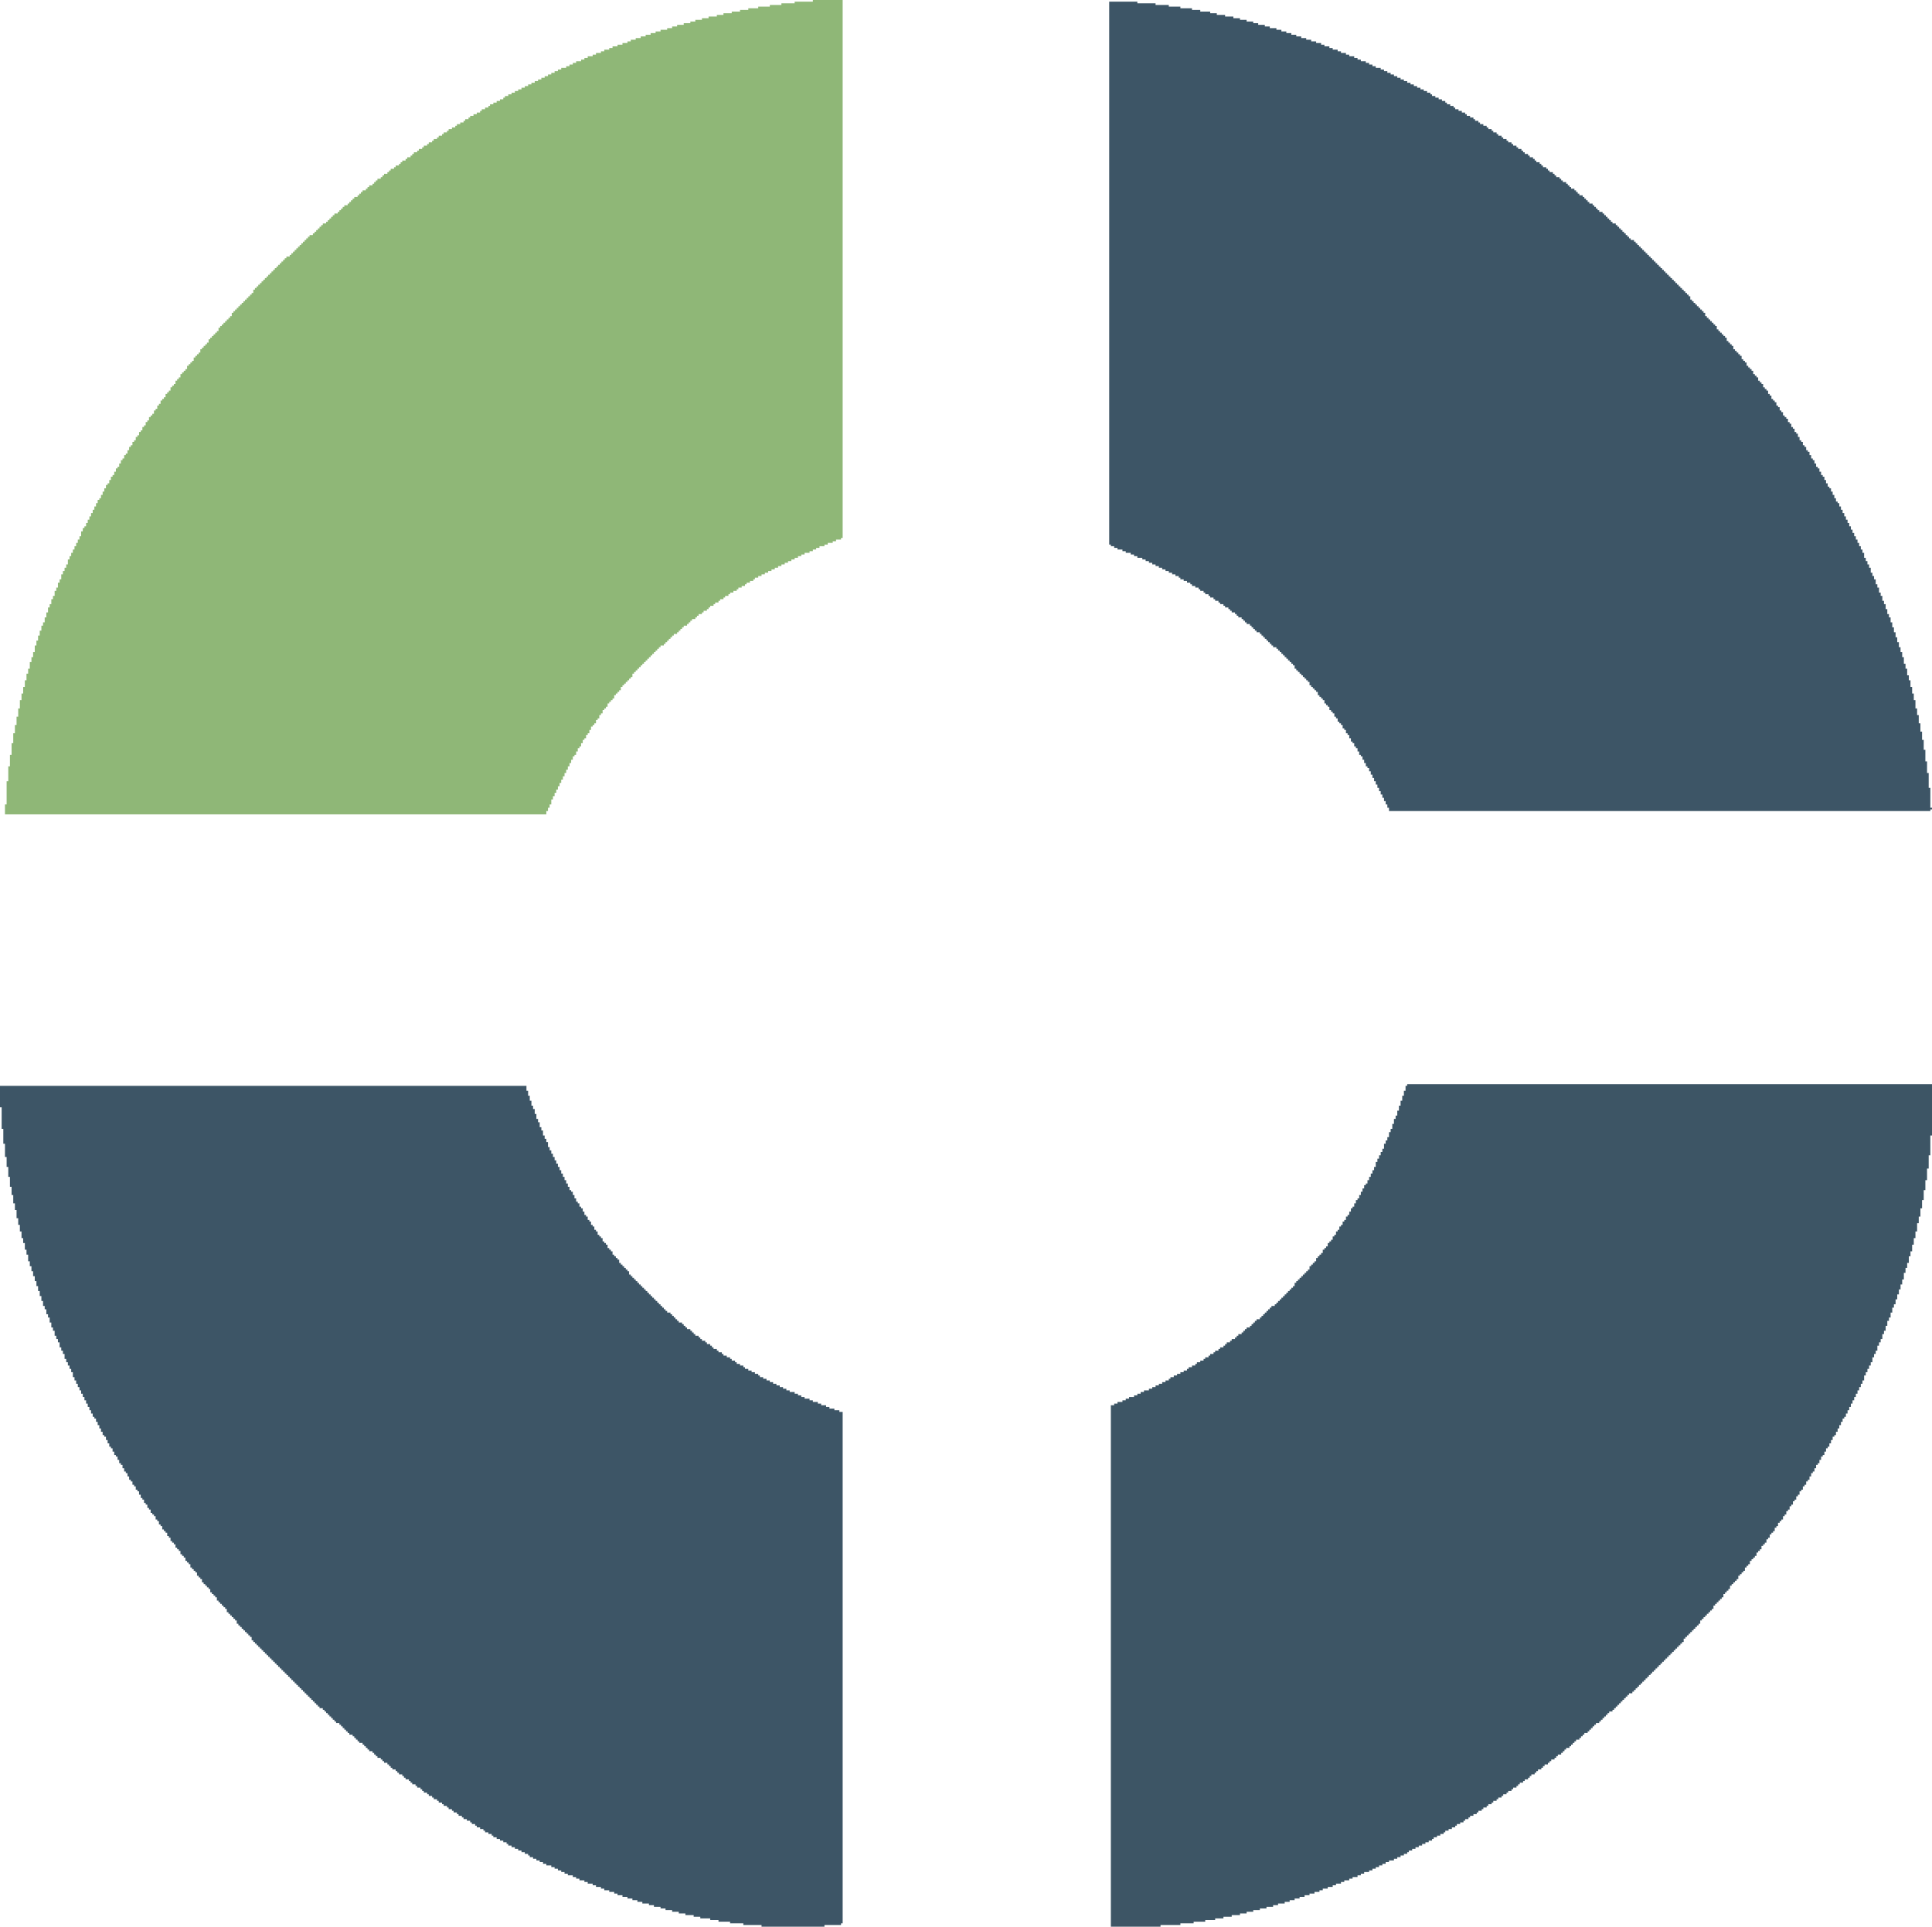 <?xml version="1.0" encoding="UTF-8"?>
<!DOCTYPE svg PUBLIC "-//W3C//DTD SVG 1.1//EN" "http://www.w3.org/Graphics/SVG/1.1/DTD/svg11.dtd">
<!-- Creator: CorelDRAW 2020 (64-Bit) -->
<svg xmlns="http://www.w3.org/2000/svg" xml:space="preserve" width="98.806mm" height="98.552mm" version="1.1" style="shape-rendering:geometricPrecision; text-rendering:geometricPrecision; image-rendering:optimizeQuality; fill-rule:evenodd; clip-rule:evenodd"
viewBox="0 0 5903.13 5887.96"
 xmlns:xlink="http://www.w3.org/1999/xlink"
 xmlns:xodm="http://www.corel.com/coreldraw/odm/2003">
 <defs>
  <style type="text/css">
   <![CDATA[
    .fil1 {fill:#3D5565}
    .fil0 {fill:#3D5566}
    .fil2 {fill:#8FB777}
   ]]>
  </style>
 </defs>
 <g id="Layer_x0020_1">
  <g id="_2717436589680">
   <polygon class="fil0" points="-0,3384.06 5.06,3384.06 5.06,3449.82 10.11,3449.82 10.11,3495.34 15.18,3495.34 15.18,3535.81 20.24,3535.81 20.24,3566.16 25.29,3566.16 25.29,3596.51 30.35,3596.51 30.35,3626.86 35.41,3626.86 35.41,3652.15 40.47,3652.15 40.47,3677.45 45.53,3677.45 45.53,3697.68 50.59,3697.68 50.59,3722.97 55.64,3722.97 55.64,3743.2 60.7,3743.2 60.7,3763.44 65.76,3763.44 65.76,3783.67 70.82,3783.67 70.82,3798.85 75.88,3798.85 75.88,3819.08 80.94,3819.08 80.94,3834.25 85.99,3834.25 85.99,3854.49 91.05,3854.49 91.05,3869.66 96.11,3869.66 96.11,3884.84 101.17,3884.84 101.17,3900.01 106.23,3900.01 106.23,3915.19 111.29,3915.19 111.29,3930.36 116.34,3930.36 116.34,3945.54 121.4,3945.54 121.4,3960.71 126.46,3960.71 126.46,3975.89 131.52,3975.89 131.52,3991.06 136.58,3991.06 136.58,4001.18 141.64,4001.18 141.64,4016.35 146.69,4016.35 146.69,4026.48 151.75,4026.48 151.75,4041.65 156.81,4041.65 156.81,4056.83 161.87,4056.83 161.87,4066.94 166.93,4066.94 166.93,4082.12 171.99,4082.12 171.99,4092.23 177.04,4092.23 177.04,4102.35 182.1,4102.35 182.1,4117.53 187.16,4117.53 187.16,4127.64 192.22,4127.64 192.22,4137.76 197.28,4137.76 197.28,4152.93 202.34,4152.93 202.34,4163.05 207.39,4163.05 207.39,4173.17 212.45,4173.17 212.45,4183.28 217.51,4183.28 217.51,4193.4 222.57,4193.4 222.57,4208.58 227.63,4208.58 227.63,4218.69 232.69,4218.69 232.69,4228.81 237.74,4228.81 237.74,4238.93 242.8,4238.93 242.8,4249.04 247.86,4249.04 247.86,4259.16 252.92,4259.16 252.92,4269.28 257.98,4269.28 257.98,4279.39 263.04,4279.39 263.04,4289.51 268.09,4289.51 268.09,4299.63 273.15,4299.63 273.15,4309.74 278.21,4309.74 278.21,4319.86 283.27,4319.86 283.27,4329.98 288.33,4329.98 288.33,4335.03 293.39,4335.03 293.39,4345.15 298.44,4345.15 298.44,4355.27 303.5,4355.27 303.5,4365.38 308.56,4365.38 308.56,4375.5 313.62,4375.5 313.62,4385.62 318.68,4385.62 318.68,4390.68 323.74,4390.68 323.74,4400.79 328.79,4400.79 328.79,4410.91 333.85,4410.91 333.85,4421.03 338.91,4421.03 338.91,4426.08 343.97,4426.08 343.97,4436.2 349.03,4436.2 349.03,4446.32 354.09,4446.32 354.09,4451.38 359.14,4451.38 359.14,4461.49 364.2,4461.49 364.2,4471.61 369.26,4471.61 369.26,4476.67 374.32,4476.67 374.32,4486.78 379.38,4486.78 379.38,4496.9 384.44,4496.9 384.44,4501.96 389.49,4501.96 389.49,4512.08 394.55,4512.08 394.55,4522.19 399.61,4522.19 399.61,4527.26 404.67,4527.26 404.67,4537.37 409.73,4537.37 409.73,4542.43 414.79,4542.43 414.79,4552.55 419.84,4552.55 419.84,4557.61 424.9,4557.61 424.9,4567.72 429.96,4567.72 429.96,4577.83 435.02,4577.83 435.02,4582.9 440.08,4582.9 440.08,4593.01 445.14,4593.01 445.14,4598.07 450.19,4598.07 450.19,4608.19 455.25,4608.19 455.25,4613.25 460.31,4613.25 460.31,4623.36 465.37,4623.36 465.37,4628.42 470.43,4628.42 470.43,4633.48 475.49,4633.48 475.49,4643.6 480.54,4643.6 480.54,4648.66 485.6,4648.66 485.6,4658.77 490.67,4658.77 490.67,4663.83 495.72,4663.83 495.72,4673.95 500.78,4673.95 500.78,4679.01 505.84,4679.01 505.84,4684.06 510.89,4684.06 510.89,4694.18 515.96,4694.18 515.96,4699.24 521.02,4699.24 521.02,4709.36 526.07,4709.36 526.07,4714.41 531.13,4714.41 531.13,4719.47 536.19,4719.47 536.19,4729.59 541.25,4729.59 541.25,4734.65 546.31,4734.65 546.31,4739.71 551.37,4739.71 551.37,4749.82 556.42,4749.82 556.42,4754.88 561.48,4754.88 561.48,4759.94 566.54,4759.94 566.54,4770.06 571.6,4770.06 571.6,4775.11 576.66,4775.11 576.66,4780.17 581.72,4780.17 581.72,4790.29 586.77,4790.29 586.77,4795.35 591.83,4795.35 591.83,4800.41 596.89,4800.41 596.89,4805.46 601.95,4805.46 601.95,4815.58 607.01,4815.58 607.01,4820.64 612.07,4820.64 612.07,4825.7 617.12,4825.7 617.12,4835.81 622.18,4835.81 622.18,4840.87 627.24,4840.87 627.24,4845.93 632.3,4845.93 632.3,4850.99 637.36,4850.99 637.36,4856.05 642.42,4856.05 642.42,4866.16 647.47,4866.16 647.47,4871.22 652.53,4871.22 652.53,4876.28 657.59,4876.28 657.59,4881.34 662.65,4881.34 662.65,4891.46 667.71,4891.46 667.71,4896.51 672.77,4896.51 672.77,4901.57 677.82,4901.57 677.82,4906.63 682.88,4906.63 682.88,4911.69 687.94,4911.69 687.94,4916.75 693,4916.75 693,4926.86 698.06,4926.86 698.06,4931.92 703.12,4931.92 703.12,4936.98 708.17,4936.98 708.17,4942.04 713.23,4942.04 713.23,4947.1 718.29,4947.1 718.29,4952.16 723.35,4952.16 723.35,4962.27 728.41,4962.27 728.41,4967.33 733.47,4967.33 733.47,4972.39 738.52,4972.39 738.52,4977.45 743.58,4977.45 743.58,4982.51 748.64,4982.51 748.64,4987.56 753.7,4987.56 753.7,4992.62 758.76,4992.62 758.76,4997.68 763.82,4997.68 763.82,5002.74 768.87,5002.74 768.87,5012.86 773.93,5012.86 773.93,5017.91 778.99,5017.91 778.99,5022.97 784.05,5022.97 784.05,5028.04 789.11,5028.04 789.11,5033.09 794.17,5033.09 794.17,5038.15 799.22,5038.15 799.22,5043.21 804.28,5043.21 804.28,5048.26 809.34,5048.26 809.34,5053.32 814.4,5053.32 814.4,5058.39 819.46,5058.39 819.46,5063.44 824.52,5063.44 824.52,5068.5 829.57,5068.5 829.57,5073.56 834.63,5073.56 834.63,5078.61 839.69,5078.61 839.69,5083.68 844.75,5083.68 844.75,5088.74 849.81,5088.74 849.81,5093.79 854.87,5093.79 854.87,5098.85 859.92,5098.85 859.92,5103.91 864.98,5103.91 864.98,5108.97 870.04,5108.97 870.04,5114.03 875.1,5114.03 875.1,5119.09 880.16,5119.09 880.16,5124.14 885.22,5124.14 885.22,5129.2 890.27,5129.2 890.27,5134.26 895.33,5134.26 895.33,5139.32 900.39,5139.32 900.39,5144.38 905.45,5144.38 905.45,5149.44 910.51,5149.44 910.51,5154.49 915.57,5154.49 915.57,5159.55 920.62,5159.55 920.62,5164.61 925.68,5164.61 925.68,5169.67 930.74,5169.67 930.74,5174.73 935.8,5174.73 935.8,5179.79 940.86,5179.79 940.86,5184.84 945.92,5184.84 945.92,5189.9 950.97,5189.9 950.97,5194.96 956.03,5194.96 956.03,5200.02 961.09,5200.02 961.09,5205.08 966.15,5205.08 966.15,5210.14 971.21,5210.14 971.21,5215.19 976.27,5215.19 976.27,5220.25 986.38,5220.25 986.38,5225.31 991.45,5225.31 991.45,5230.37 996.5,5230.37 996.5,5235.43 1001.56,5235.43 1001.56,5240.49 1006.62,5240.49 1006.62,5245.54 1011.67,5245.54 1011.67,5250.6 1016.74,5250.6 1016.74,5255.66 1021.8,5255.66 1021.8,5260.72 1026.85,5260.72 1026.85,5265.78 1036.97,5265.78 1036.97,5270.84 1042.02,5270.84 1042.02,5275.89 1047.09,5275.89 1047.09,5280.95 1052.15,5280.95 1052.15,5286.01 1057.2,5286.01 1057.2,5291.07 1062.26,5291.07 1062.26,5296.13 1067.32,5296.13 1067.32,5301.19 1077.44,5301.19 1077.44,5306.24 1082.5,5306.24 1082.5,5311.3 1087.55,5311.3 1087.55,5316.36 1092.61,5316.36 1092.61,5321.42 1097.67,5321.42 1097.67,5326.48 1107.79,5326.48 1107.79,5331.54 1112.85,5331.54 1112.85,5336.59 1117.9,5336.59 1117.9,5341.65 1122.96,5341.65 1122.96,5346.71 1128.02,5346.71 1128.02,5351.77 1138.14,5351.77 1138.14,5356.83 1143.2,5356.83 1143.2,5361.89 1148.25,5361.89 1148.25,5366.94 1153.31,5366.94 1153.31,5372 1163.43,5372 1163.43,5377.06 1168.49,5377.06 1168.49,5382.12 1173.55,5382.12 1173.55,5387.18 1183.66,5387.18 1183.66,5392.24 1188.72,5392.24 1188.72,5397.29 1193.78,5397.29 1193.78,5402.35 1198.84,5402.35 1198.84,5407.41 1208.95,5407.41 1208.95,5412.47 1214.01,5412.47 1214.01,5417.53 1219.07,5417.53 1219.07,5422.59 1229.19,5422.59 1229.19,5427.64 1234.25,5427.64 1234.25,5432.7 1239.3,5432.7 1239.3,5437.76 1249.42,5437.76 1249.42,5442.82 1254.48,5442.82 1254.48,5447.88 1259.54,5447.88 1259.54,5452.94 1269.65,5452.94 1269.65,5457.99 1274.71,5457.99 1274.71,5463.05 1284.83,5463.05 1284.83,5468.11 1289.89,5468.11 1289.89,5473.17 1294.95,5473.17 1294.95,5478.23 1305.06,5478.23 1305.06,5483.29 1310.12,5483.29 1310.12,5488.34 1320.24,5488.34 1320.24,5493.4 1325.3,5493.4 1325.3,5498.46 1335.41,5498.46 1335.41,5503.52 1340.47,5503.52 1340.47,5508.58 1350.59,5508.58 1350.59,5513.64 1355.65,5513.64 1355.65,5518.69 1365.76,5518.69 1365.76,5523.75 1370.82,5523.75 1370.82,5528.82 1380.94,5528.82 1380.94,5533.87 1386,5533.87 1386,5538.93 1396.11,5538.93 1396.11,5543.99 1401.17,5543.99 1401.17,5549.04 1411.29,5549.04 1411.29,5554.1 1416.35,5554.1 1416.35,5559.17 1426.46,5559.17 1426.46,5564.22 1436.58,5564.22 1436.58,5569.28 1441.64,5569.28 1441.64,5574.34 1451.75,5574.34 1451.75,5579.39 1456.81,5579.39 1456.81,5584.46 1466.93,5584.46 1466.93,5589.52 1477.05,5589.52 1477.05,5594.57 1482.1,5594.57 1482.1,5599.63 1492.23,5599.63 1492.23,5604.69 1502.34,5604.69 1502.34,5609.75 1507.4,5609.75 1507.4,5614.81 1517.52,5614.81 1517.52,5619.87 1527.63,5619.87 1527.63,5624.92 1537.75,5624.92 1537.75,5629.98 1547.87,5629.98 1547.87,5635.04 1552.93,5635.04 1552.93,5640.1 1563.04,5640.1 1563.04,5645.16 1573.16,5645.16 1573.16,5650.22 1583.28,5650.22 1583.28,5655.27 1593.39,5655.27 1593.39,5660.33 1603.51,5660.33 1603.51,5665.39 1613.63,5665.39 1613.63,5670.45 1618.68,5670.45 1618.68,5675.51 1628.8,5675.51 1628.8,5680.57 1638.92,5680.57 1638.92,5685.62 1649.03,5685.62 1649.03,5690.68 1659.15,5690.68 1659.15,5695.74 1669.27,5695.74 1669.27,5700.8 1684.44,5700.8 1684.44,5705.86 1694.56,5705.86 1694.56,5710.92 1704.68,5710.92 1704.68,5715.97 1714.79,5715.97 1714.79,5721.03 1724.91,5721.03 1724.91,5726.09 1735.03,5726.09 1735.03,5731.15 1750.2,5731.15 1750.2,5736.21 1760.32,5736.21 1760.32,5741.27 1770.43,5741.27 1770.43,5746.32 1785.61,5746.32 1785.61,5751.38 1795.73,5751.38 1795.73,5756.44 1810.9,5756.44 1810.9,5761.5 1821.02,5761.5 1821.02,5766.56 1836.19,5766.56 1836.19,5771.62 1846.31,5771.62 1846.31,5776.67 1861.48,5776.67 1861.48,5781.73 1876.66,5781.73 1876.66,5786.79 1886.78,5786.79 1886.78,5791.85 1901.95,5791.85 1901.95,5796.91 1917.13,5796.91 1917.13,5801.97 1932.3,5801.97 1932.3,5807.02 1947.48,5807.02 1947.48,5812.08 1962.65,5812.08 1962.65,5817.14 1982.88,5817.14 1982.88,5822.2 1998.06,5822.2 1998.06,5827.26 2018.29,5827.26 2018.29,5832.32 2033.47,5832.32 2033.47,5837.37 2053.71,5837.37 2053.71,5842.43 2073.94,5842.43 2073.94,5847.49 2094.17,5847.49 2094.17,5852.55 2119.46,5852.55 2119.46,5857.61 2139.7,5857.61 2139.7,5862.67 2170.05,5862.67 2170.05,5867.72 2195.34,5867.72 2195.34,5872.78 2230.75,5872.78 2230.75,5877.84 2271.21,5877.84 2271.21,5882.9 2326.86,5882.9 2326.86,5887.96 2519.07,5887.96 2519.07,5882.9 2569.66,5882.9 2569.66,5877.84 2574.72,5877.84 2574.72,4314.8 2564.6,4314.8 2564.6,4309.74 2549.43,4309.74 2549.43,4304.68 2534.25,4304.68 2534.25,4299.63 2524.14,4299.63 2524.14,4294.57 2508.96,4294.57 2508.96,4289.51 2498.84,4289.51 2498.84,4284.45 2483.66,4284.45 2483.66,4279.39 2473.55,4279.39 2473.55,4274.33 2458.37,4274.33 2458.37,4269.28 2448.26,4269.28 2448.26,4264.22 2438.14,4264.22 2438.14,4259.16 2428.02,4259.16 2428.02,4254.1 2412.85,4254.1 2412.85,4249.04 2402.73,4249.04 2402.73,4243.98 2392.61,4243.98 2392.61,4238.93 2382.5,4238.93 2382.5,4233.87 2372.38,4233.87 2372.38,4228.81 2362.26,4228.81 2362.26,4223.75 2352.15,4223.75 2352.15,4218.69 2342.03,4218.69 2342.03,4213.63 2331.91,4213.63 2331.91,4208.58 2321.8,4208.58 2321.8,4203.52 2316.74,4203.52 2316.74,4198.46 2306.62,4198.46 2306.62,4193.4 2296.51,4193.4 2296.51,4188.34 2286.39,4188.34 2286.39,4183.28 2276.27,4183.28 2276.27,4178.23 2271.21,4178.23 2271.21,4173.17 2261.1,4173.17 2261.1,4168.11 2250.98,4168.11 2250.98,4163.05 2245.92,4163.05 2245.92,4157.99 2235.81,4157.99 2235.81,4152.93 2230.75,4152.93 2230.75,4147.88 2220.63,4147.88 2220.63,4142.82 2210.51,4142.82 2210.51,4137.76 2205.46,4137.76 2205.46,4132.7 2195.34,4132.7 2195.34,4127.64 2190.28,4127.64 2190.28,4122.58 2180.16,4122.58 2180.16,4117.53 2175.11,4117.53 2175.11,4112.47 2170.05,4112.47 2170.05,4107.41 2159.93,4107.41 2159.93,4102.35 2154.87,4102.35 2154.87,4097.29 2144.76,4097.29 2144.76,4092.23 2139.7,4092.23 2139.7,4087.18 2134.64,4087.18 2134.64,4082.12 2124.52,4082.12 2124.52,4077.06 2119.46,4077.06 2119.46,4072 2114.41,4072 2114.41,4066.94 2109.35,4066.94 2109.35,4061.88 2099.23,4061.88 2099.23,4056.83 2094.17,4056.83 2094.17,4051.77 2089.11,4051.77 2089.11,4046.7 2084.06,4046.7 2084.06,4041.65 2073.94,4041.65 2073.94,4036.59 2068.88,4036.59 2068.88,4031.53 2063.82,4031.53 2063.82,4026.48 2058.76,4026.48 2058.76,4021.41 2053.71,4021.41 2053.71,4016.35 2048.65,4016.35 2048.65,4011.3 2038.53,4011.3 2038.53,4006.24 2033.47,4006.24 2033.47,4001.18 2028.41,4001.18 2028.41,3996.12 2023.36,3996.12 2023.36,3991.06 2018.29,3991.06 2018.29,3986 2013.23,3986 2013.23,3980.95 2008.18,3980.95 2008.18,3975.89 2003.12,3975.89 2003.12,3970.83 1998.06,3970.83 1998.06,3965.77 1993.01,3965.77 1993.01,3960.71 1987.94,3960.71 1987.94,3955.65 1982.88,3955.65 1982.88,3950.6 1977.83,3950.6 1977.83,3945.54 1972.77,3945.54 1972.77,3940.48 1967.71,3940.48 1967.71,3935.42 1962.65,3935.42 1962.65,3930.36 1957.59,3930.36 1957.59,3925.3 1952.53,3925.3 1952.53,3920.25 1947.48,3920.25 1947.48,3915.19 1942.42,3915.19 1942.42,3910.13 1937.36,3910.13 1937.36,3905.07 1932.3,3905.07 1932.3,3900.01 1927.24,3900.01 1927.24,3894.95 1922.18,3894.95 1922.18,3884.84 1917.13,3884.84 1917.13,3879.78 1912.07,3879.78 1912.07,3874.72 1907.01,3874.72 1907.01,3869.66 1901.95,3869.66 1901.95,3864.6 1896.89,3864.6 1896.89,3859.55 1891.83,3859.55 1891.83,3849.43 1886.78,3849.43 1886.78,3844.37 1881.72,3844.37 1881.72,3839.31 1876.66,3839.31 1876.66,3834.25 1871.6,3834.25 1871.6,3824.14 1866.54,3824.14 1866.54,3819.08 1861.48,3819.08 1861.48,3814.02 1856.43,3814.02 1856.43,3803.9 1851.37,3803.9 1851.37,3798.85 1846.31,3798.85 1846.31,3793.79 1841.25,3793.79 1841.25,3783.67 1836.19,3783.67 1836.19,3778.61 1831.13,3778.61 1831.13,3773.55 1826.08,3773.55 1826.08,3763.44 1821.02,3763.44 1821.02,3758.38 1815.96,3758.38 1815.96,3748.26 1810.9,3748.26 1810.9,3743.2 1805.84,3743.2 1805.84,3733.09 1800.78,3733.09 1800.78,3728.03 1795.73,3728.03 1795.73,3717.91 1790.67,3717.91 1790.67,3712.85 1785.61,3712.85 1785.61,3702.74 1780.55,3702.74 1780.55,3692.62 1775.49,3692.62 1775.49,3687.56 1770.43,3687.56 1770.43,3677.45 1765.38,3677.45 1765.38,3672.39 1760.32,3672.39 1760.32,3662.27 1755.26,3662.27 1755.26,3652.15 1750.2,3652.15 1750.2,3642.04 1745.14,3642.04 1745.14,3636.98 1740.08,3636.98 1740.08,3626.86 1735.03,3626.86 1735.03,3616.75 1729.97,3616.75 1729.97,3606.63 1724.91,3606.63 1724.91,3596.51 1719.85,3596.51 1719.85,3586.4 1714.79,3586.4 1714.79,3576.28 1709.73,3576.28 1709.73,3566.16 1704.68,3566.16 1704.68,3556.05 1699.62,3556.05 1699.62,3545.92 1694.56,3545.92 1694.56,3535.81 1689.5,3535.81 1689.5,3525.7 1684.44,3525.7 1684.44,3515.57 1679.38,3515.57 1679.38,3505.46 1674.33,3505.46 1674.33,3490.28 1669.27,3490.28 1669.27,3480.17 1664.21,3480.17 1664.21,3470.05 1659.15,3470.05 1659.15,3454.87 1654.09,3454.87 1654.09,3444.76 1649.03,3444.76 1649.03,3429.58 1643.98,3429.58 1643.98,3419.47 1638.92,3419.47 1638.92,3404.29 1633.86,3404.29 1633.86,3389.12 1628.8,3389.12 1628.8,3379 1623.74,3379 1623.74,3363.82 1618.68,3363.82 1618.68,3348.65 1613.63,3348.65 1613.63,3333.47 1608.57,3333.47 1608.57,3318.3 -0,3318.3 "/>
   <polygon class="fil1" points="4299.63,3318.3 4294.57,3318.3 4294.57,3333.47 4289.51,3333.47 4289.51,3348.65 4284.45,3348.65 4284.45,3363.82 4279.39,3363.82 4279.39,3379 4274.33,3379 4274.33,3394.17 4269.28,3394.17 4269.28,3409.35 4264.22,3409.35 4264.22,3419.47 4259.16,3419.47 4259.16,3434.64 4254.1,3434.64 4254.1,3449.82 4249.04,3449.82 4249.04,3459.93 4243.98,3459.93 4243.98,3475.11 4238.93,3475.11 4238.93,3485.22 4233.87,3485.22 4233.87,3495.34 4228.81,3495.34 4228.81,3510.52 4223.75,3510.52 4223.75,3520.63 4218.69,3520.63 4218.69,3530.75 4213.63,3530.75 4213.63,3540.87 4208.58,3540.87 4208.58,3550.99 4203.52,3550.99 4203.52,3566.16 4198.46,3566.16 4198.46,3576.28 4193.4,3576.28 4193.4,3586.4 4188.34,3586.4 4188.34,3596.51 4183.28,3596.51 4183.28,3606.63 4178.23,3606.63 4178.23,3616.75 4173.17,3616.75 4173.17,3621.8 4168.11,3621.8 4168.11,3631.92 4163.05,3631.92 4163.05,3642.04 4157.99,3642.04 4157.99,3652.15 4152.93,3652.15 4152.93,3662.27 4147.88,3662.27 4147.88,3667.33 4142.82,3667.33 4142.82,3677.45 4137.76,3677.45 4137.76,3687.56 4132.7,3687.56 4132.7,3692.62 4127.64,3692.62 4127.64,3702.74 4122.58,3702.74 4122.58,3712.85 4117.53,3712.85 4117.53,3717.91 4112.47,3717.91 4112.47,3728.03 4107.41,3728.03 4107.41,3733.09 4102.35,3733.09 4102.35,3743.2 4097.29,3743.2 4097.29,3748.26 4092.23,3748.26 4092.23,3758.38 4087.18,3758.38 4087.18,3763.44 4082.12,3763.44 4082.12,3773.55 4077.06,3773.55 4077.06,3778.61 4072,3778.61 4072,3788.73 4066.94,3788.73 4066.94,3793.79 4061.88,3793.79 4061.88,3798.85 4056.83,3798.85 4056.83,3808.96 4051.77,3808.96 4051.77,3814.02 4046.7,3814.02 4046.7,3819.08 4041.65,3819.08 4041.65,3829.2 4036.59,3829.2 4036.59,3834.25 4031.53,3834.25 4031.53,3839.31 4026.48,3839.31 4026.48,3844.37 4021.41,3844.37 4021.41,3854.49 4016.35,3854.49 4016.35,3859.55 4011.3,3859.55 4011.3,3864.6 4006.24,3864.6 4006.24,3869.66 4001.18,3869.66 4001.18,3879.78 3996.12,3879.78 3996.12,3884.84 3991.06,3884.84 3991.06,3889.9 3986,3889.9 3986,3894.95 3980.95,3894.95 3980.95,3900.01 3975.89,3900.01 3975.89,3905.07 3970.83,3905.07 3970.83,3910.13 3965.77,3910.13 3965.77,3915.19 3960.71,3915.19 3960.71,3920.25 3955.65,3920.25 3955.65,3930.36 3950.6,3930.36 3950.6,3935.42 3945.54,3935.42 3945.54,3940.48 3940.48,3940.48 3940.48,3945.54 3935.42,3945.54 3935.42,3950.6 3930.36,3950.6 3930.36,3955.65 3925.3,3955.65 3925.3,3960.71 3920.25,3960.71 3920.25,3965.77 3915.19,3965.77 3915.19,3970.83 3910.13,3970.83 3910.13,3975.89 3905.07,3975.89 3905.07,3980.95 3900.01,3980.95 3900.01,3986 3894.95,3986 3894.95,3991.06 3884.84,3991.06 3884.84,3996.12 3879.78,3996.12 3879.78,4001.18 3874.72,4001.18 3874.72,4006.24 3869.66,4006.24 3869.66,4011.3 3864.6,4011.3 3864.6,4016.35 3859.55,4016.35 3859.55,4021.41 3854.49,4021.41 3854.49,4026.48 3849.43,4026.48 3849.43,4031.53 3839.31,4031.53 3839.31,4036.59 3834.25,4036.59 3834.25,4041.65 3829.2,4041.65 3829.2,4046.7 3824.14,4046.7 3824.14,4051.77 3819.08,4051.77 3819.08,4056.83 3808.96,4056.83 3808.96,4061.88 3803.9,4061.88 3803.9,4066.94 3798.85,4066.94 3798.85,4072 3793.79,4072 3793.79,4077.06 3783.67,4077.06 3783.67,4082.12 3778.61,4082.12 3778.61,4087.18 3773.55,4087.18 3773.55,4092.23 3763.44,4092.23 3763.44,4097.29 3758.38,4097.29 3758.38,4102.35 3748.26,4102.35 3748.26,4107.41 3743.2,4107.41 3743.2,4112.47 3738.15,4112.47 3738.15,4117.53 3728.03,4117.53 3728.03,4122.58 3722.97,4122.58 3722.97,4127.64 3712.85,4127.64 3712.85,4132.7 3707.8,4132.7 3707.8,4137.76 3697.68,4137.76 3697.68,4142.82 3692.62,4142.82 3692.62,4147.88 3682.5,4147.88 3682.5,4152.93 3677.45,4152.93 3677.45,4157.99 3667.33,4157.99 3667.33,4163.05 3657.21,4163.05 3657.21,4168.11 3652.15,4168.11 3652.15,4173.17 3642.04,4173.17 3642.04,4178.23 3631.92,4178.23 3631.92,4183.28 3626.86,4183.28 3626.86,4188.34 3616.75,4188.34 3616.75,4193.4 3606.63,4193.4 3606.63,4198.46 3596.51,4198.46 3596.51,4203.52 3586.4,4203.52 3586.4,4208.58 3576.28,4208.58 3576.28,4213.63 3571.22,4213.63 3571.22,4218.69 3561.1,4218.69 3561.1,4223.75 3550.99,4223.75 3550.99,4228.81 3540.87,4228.81 3540.87,4233.87 3530.75,4233.87 3530.75,4238.93 3520.63,4238.93 3520.63,4243.98 3510.52,4243.98 3510.52,4249.04 3495.34,4249.04 3495.34,4254.1 3485.22,4254.1 3485.22,4259.16 3475.11,4259.16 3475.11,4264.22 3464.99,4264.22 3464.99,4269.28 3449.82,4269.28 3449.82,4274.33 3439.7,4274.33 3439.7,4279.39 3429.58,4279.39 3429.58,4284.45 3414.41,4284.45 3414.41,4289.51 3404.29,4289.51 3404.29,4294.57 3394.17,4294.57 3394.17,5887.96 3545.92,5887.96 3545.92,5882.9 3606.63,5882.9 3606.63,5877.84 3647.1,5877.84 3647.1,5872.78 3682.5,5872.78 3682.5,5867.72 3712.85,5867.72 3712.85,5862.67 3738.15,5862.67 3738.15,5857.61 3763.44,5857.61 3763.44,5852.55 3788.73,5852.55 3788.73,5847.49 3808.96,5847.49 3808.96,5842.43 3829.2,5842.43 3829.2,5837.37 3849.43,5837.37 3849.43,5832.32 3869.66,5832.32 3869.66,5827.26 3889.9,5827.26 3889.9,5822.2 3905.07,5822.2 3905.07,5817.14 3925.3,5817.14 3925.3,5812.08 3940.48,5812.08 3940.48,5807.02 3955.65,5807.02 3955.65,5801.97 3970.83,5801.97 3970.83,5796.91 3986,5796.91 3986,5791.85 4001.18,5791.85 4001.18,5786.79 4016.35,5786.79 4016.35,5781.73 4031.53,5781.73 4031.53,5776.67 4041.65,5776.67 4041.65,5771.62 4056.83,5771.62 4056.83,5766.56 4072,5766.56 4072,5761.5 4082.12,5761.5 4082.12,5756.44 4097.29,5756.44 4097.29,5751.38 4107.41,5751.38 4107.41,5746.32 4122.58,5746.32 4122.58,5741.27 4132.7,5741.27 4132.7,5736.21 4147.88,5736.21 4147.88,5731.15 4157.99,5731.15 4157.99,5726.09 4168.11,5726.09 4168.11,5721.03 4183.28,5721.03 4183.28,5715.97 4193.4,5715.97 4193.4,5710.92 4203.52,5710.92 4203.52,5705.86 4213.63,5705.86 4213.63,5700.8 4223.75,5700.8 4223.75,5695.74 4233.87,5695.74 4233.87,5690.68 4243.98,5690.68 4243.98,5685.62 4259.16,5685.62 4259.16,5680.57 4269.28,5680.57 4269.28,5675.51 4279.39,5675.51 4279.39,5670.45 4289.51,5670.45 4289.51,5665.39 4299.63,5665.39 4299.63,5660.33 4304.68,5660.33 4304.68,5655.27 4314.8,5655.27 4314.8,5650.22 4324.92,5650.22 4324.92,5645.16 4335.03,5645.16 4335.03,5640.1 4345.15,5640.1 4345.15,5635.04 4355.27,5635.04 4355.27,5629.98 4365.38,5629.98 4365.38,5624.92 4375.5,5624.92 4375.5,5619.87 4380.56,5619.87 4380.56,5614.81 4390.68,5614.81 4390.68,5609.75 4400.79,5609.75 4400.79,5604.69 4410.91,5604.69 4410.91,5599.63 4415.97,5599.63 4415.97,5594.57 4426.08,5594.57 4426.08,5589.52 4436.2,5589.52 4436.2,5584.46 4446.32,5584.46 4446.32,5579.39 4451.38,5579.39 4451.38,5574.34 4461.49,5574.34 4461.49,5569.28 4471.61,5569.28 4471.61,5564.22 4476.67,5564.22 4476.67,5559.17 4486.78,5559.17 4486.78,5554.1 4491.84,5554.1 4491.84,5549.04 4501.96,5549.04 4501.96,5543.99 4512.08,5543.99 4512.08,5538.93 4517.13,5538.93 4517.13,5533.87 4527.26,5533.87 4527.26,5528.82 4532.31,5528.82 4532.31,5523.75 4542.43,5523.75 4542.43,5518.69 4547.48,5518.69 4547.48,5513.64 4557.61,5513.64 4557.61,5508.58 4562.66,5508.58 4562.66,5503.52 4572.78,5503.52 4572.78,5498.46 4577.83,5498.46 4577.83,5493.4 4587.96,5493.4 4587.96,5488.34 4593.01,5488.34 4593.01,5483.29 4603.13,5483.29 4603.13,5478.23 4608.19,5478.23 4608.19,5473.17 4618.31,5473.17 4618.31,5468.11 4623.36,5468.11 4623.36,5463.05 4633.48,5463.05 4633.48,5457.99 4638.54,5457.99 4638.54,5452.94 4643.6,5452.94 4643.6,5447.88 4653.71,5447.88 4653.71,5442.82 4658.77,5442.82 4658.77,5437.76 4668.89,5437.76 4668.89,5432.7 4673.95,5432.7 4673.95,5427.64 4679.01,5427.64 4679.01,5422.59 4689.12,5422.59 4689.12,5417.53 4694.18,5417.53 4694.18,5412.47 4699.24,5412.47 4699.24,5407.41 4709.36,5407.41 4709.36,5402.35 4714.41,5402.35 4714.41,5397.29 4719.47,5397.29 4719.47,5392.24 4729.59,5392.24 4729.59,5387.18 4734.65,5387.18 4734.65,5382.12 4739.71,5382.12 4739.71,5377.06 4749.82,5377.06 4749.82,5372 4754.88,5372 4754.88,5366.94 4759.94,5366.94 4759.94,5361.89 4770.06,5361.89 4770.06,5356.83 4775.11,5356.83 4775.11,5351.77 4780.17,5351.77 4780.17,5346.71 4785.23,5346.71 4785.23,5341.65 4795.35,5341.65 4795.35,5336.59 4800.41,5336.59 4800.41,5331.54 4805.46,5331.54 4805.46,5326.48 4810.52,5326.48 4810.52,5321.42 4815.58,5321.42 4815.58,5316.36 4825.7,5316.36 4825.7,5311.3 4830.76,5311.3 4830.76,5306.24 4835.81,5306.24 4835.81,5301.19 4840.87,5301.19 4840.87,5296.13 4850.99,5296.13 4850.99,5291.07 4856.05,5291.07 4856.05,5286.01 4861.11,5286.01 4861.11,5280.95 4866.16,5280.95 4866.16,5275.89 4871.22,5275.89 4871.22,5270.84 4876.28,5270.84 4876.28,5265.78 4886.4,5265.78 4886.4,5260.72 4891.46,5260.72 4891.46,5255.66 4896.51,5255.66 4896.51,5250.6 4901.57,5250.6 4901.57,5245.54 4906.63,5245.54 4906.63,5240.49 4911.69,5240.49 4911.69,5235.43 4916.75,5235.43 4916.75,5230.37 4926.86,5230.37 4926.86,5225.31 4931.92,5225.31 4931.92,5220.25 4936.98,5220.25 4936.98,5215.19 4942.04,5215.19 4942.04,5210.14 4947.1,5210.14 4947.1,5205.08 4952.16,5205.08 4952.16,5200.02 4957.21,5200.02 4957.21,5194.96 4962.27,5194.96 4962.27,5189.9 4967.33,5189.9 4967.33,5184.84 4972.39,5184.84 4972.39,5179.79 4977.45,5179.79 4977.45,5174.73 4987.56,5174.73 4987.56,5169.67 4992.62,5169.67 4992.62,5164.61 4997.68,5164.61 4997.68,5159.55 5002.74,5159.55 5002.74,5154.49 5007.8,5154.49 5007.8,5149.44 5012.86,5149.44 5012.86,5144.38 5017.91,5144.38 5017.91,5139.32 5022.97,5139.32 5022.97,5134.26 5028.04,5134.26 5028.04,5129.2 5033.09,5129.2 5033.09,5124.14 5038.15,5124.14 5038.15,5119.09 5043.21,5119.09 5043.21,5114.03 5048.26,5114.03 5048.26,5108.97 5053.32,5108.97 5053.32,5103.91 5058.39,5103.91 5058.39,5098.85 5063.44,5098.85 5063.44,5093.79 5068.5,5093.79 5068.5,5088.74 5073.56,5088.74 5073.56,5083.68 5078.61,5083.68 5078.61,5078.61 5083.68,5078.61 5083.68,5073.56 5088.74,5073.56 5088.74,5068.5 5093.79,5068.5 5093.79,5063.44 5098.85,5063.44 5098.85,5058.39 5103.91,5058.39 5103.91,5053.32 5108.97,5053.32 5108.97,5048.26 5114.03,5048.26 5114.03,5043.21 5119.09,5043.21 5119.09,5038.15 5124.14,5038.15 5124.14,5033.09 5129.2,5033.09 5129.2,5028.04 5134.26,5028.04 5134.26,5022.97 5139.32,5022.97 5139.32,5017.91 5144.38,5017.91 5144.38,5007.8 5149.44,5007.8 5149.44,5002.74 5154.49,5002.74 5154.49,4997.68 5159.55,4997.68 5159.55,4992.62 5164.61,4992.62 5164.61,4987.56 5169.67,4987.56 5169.67,4982.51 5174.73,4982.51 5174.73,4977.45 5179.79,4977.45 5179.79,4972.39 5184.84,4972.39 5184.84,4967.33 5189.9,4967.33 5189.9,4962.27 5194.96,4962.27 5194.96,4952.16 5200.02,4952.16 5200.02,4947.1 5205.08,4947.1 5205.08,4942.04 5210.14,4942.04 5210.14,4936.98 5215.19,4936.98 5215.19,4931.92 5220.25,4931.92 5220.25,4926.86 5225.31,4926.86 5225.31,4921.81 5230.37,4921.81 5230.37,4916.75 5235.43,4916.75 5235.43,4906.63 5240.49,4906.63 5240.49,4901.57 5245.54,4901.57 5245.54,4896.51 5250.6,4896.51 5250.6,4891.46 5255.66,4891.46 5255.66,4886.4 5260.72,4886.4 5260.72,4881.34 5265.78,4881.34 5265.78,4871.22 5270.84,4871.22 5270.84,4866.16 5275.89,4866.16 5275.89,4861.11 5280.95,4861.11 5280.95,4856.05 5286.01,4856.05 5286.01,4845.93 5291.07,4845.93 5291.07,4840.87 5296.13,4840.87 5296.13,4835.81 5301.19,4835.81 5301.19,4830.76 5306.24,4830.76 5306.24,4825.7 5311.3,4825.7 5311.3,4815.58 5316.36,4815.58 5316.36,4810.52 5321.42,4810.52 5321.42,4805.46 5326.48,4805.46 5326.48,4800.41 5331.54,4800.41 5331.54,4790.29 5336.59,4790.29 5336.59,4785.23 5341.65,4785.23 5341.65,4780.17 5346.71,4780.17 5346.71,4770.06 5351.77,4770.06 5351.77,4765 5356.83,4765 5356.83,4759.94 5361.89,4759.94 5361.89,4754.88 5366.94,4754.88 5366.94,4744.76 5372,4744.76 5372,4739.71 5377.06,4739.71 5377.06,4734.65 5382.12,4734.65 5382.12,4724.53 5387.18,4724.53 5387.18,4719.47 5392.24,4719.47 5392.24,4714.41 5397.29,4714.41 5397.29,4704.3 5402.35,4704.3 5402.35,4699.24 5407.41,4699.24 5407.41,4689.12 5412.47,4689.12 5412.47,4684.06 5417.53,4684.06 5417.53,4679.01 5422.59,4679.01 5422.59,4668.89 5427.64,4668.89 5427.64,4663.83 5432.7,4663.83 5432.7,4653.71 5437.76,4653.71 5437.76,4648.66 5442.82,4648.66 5442.82,4643.6 5447.88,4643.6 5447.88,4633.48 5452.94,4633.48 5452.94,4628.42 5457.99,4628.42 5457.99,4618.31 5463.05,4618.31 5463.05,4613.25 5468.11,4613.25 5468.11,4603.13 5473.17,4603.13 5473.17,4598.07 5478.23,4598.07 5478.23,4587.96 5483.29,4587.96 5483.29,4582.9 5488.34,4582.9 5488.34,4572.78 5493.4,4572.78 5493.4,4567.72 5498.46,4567.72 5498.46,4557.61 5503.52,4557.61 5503.52,4552.55 5508.58,4552.55 5508.58,4542.43 5513.64,4542.43 5513.64,4537.37 5518.69,4537.37 5518.69,4527.26 5523.75,4527.26 5523.75,4522.19 5528.82,4522.19 5528.82,4512.08 5533.87,4512.08 5533.87,4501.96 5538.93,4501.96 5538.93,4496.9 5543.99,4496.9 5543.99,4486.78 5549.04,4486.78 5549.04,4476.67 5554.1,4476.67 5554.1,4471.61 5559.17,4471.61 5559.17,4461.49 5564.22,4461.49 5564.22,4451.38 5569.28,4451.38 5569.28,4446.32 5574.34,4446.32 5574.34,4436.2 5579.39,4436.2 5579.39,4426.08 5584.46,4426.08 5584.46,4421.03 5589.52,4421.03 5589.52,4410.91 5594.57,4410.91 5594.57,4400.79 5599.63,4400.79 5599.63,4390.68 5604.69,4390.68 5604.69,4385.62 5609.75,4385.62 5609.75,4375.5 5614.81,4375.5 5614.81,4365.38 5619.87,4365.38 5619.87,4355.27 5624.92,4355.27 5624.92,4345.15 5629.98,4345.15 5629.98,4335.03 5635.04,4335.03 5635.04,4329.98 5640.1,4329.98 5640.1,4319.86 5645.16,4319.86 5645.16,4309.74 5650.22,4309.74 5650.22,4299.63 5655.27,4299.63 5655.27,4289.51 5660.33,4289.51 5660.33,4279.39 5665.39,4279.39 5665.39,4269.28 5670.45,4269.28 5670.45,4259.16 5675.51,4259.16 5675.51,4249.04 5680.57,4249.04 5680.57,4238.93 5685.62,4238.93 5685.62,4228.81 5690.68,4228.81 5690.68,4218.69 5695.74,4218.69 5695.74,4203.52 5700.8,4203.52 5700.8,4193.4 5705.86,4193.4 5705.86,4183.28 5710.92,4183.28 5710.92,4173.17 5715.97,4173.17 5715.97,4163.05 5721.03,4163.05 5721.03,4147.88 5726.09,4147.88 5726.09,4137.76 5731.15,4137.76 5731.15,4127.64 5736.21,4127.64 5736.21,4112.47 5741.27,4112.47 5741.27,4102.35 5746.32,4102.35 5746.32,4092.23 5751.38,4092.23 5751.38,4077.06 5756.44,4077.06 5756.44,4066.94 5761.5,4066.94 5761.5,4051.77 5766.56,4051.77 5766.56,4036.59 5771.62,4036.59 5771.62,4026.48 5776.67,4026.48 5776.67,4011.3 5781.73,4011.3 5781.73,3996.12 5786.79,3996.12 5786.79,3986 5791.85,3986 5791.85,3970.83 5796.91,3970.83 5796.91,3955.65 5801.97,3955.65 5801.97,3940.48 5807.02,3940.48 5807.02,3925.3 5812.08,3925.3 5812.08,3910.13 5817.14,3910.13 5817.14,3889.9 5822.2,3889.9 5822.2,3874.72 5827.26,3874.72 5827.26,3859.55 5832.32,3859.55 5832.32,3839.31 5837.37,3839.31 5837.37,3824.14 5842.43,3824.14 5842.43,3803.9 5847.49,3803.9 5847.49,3783.67 5852.55,3783.67 5852.55,3763.44 5857.61,3763.44 5857.61,3738.15 5862.67,3738.15 5862.67,3717.91 5867.72,3717.91 5867.72,3692.62 5872.78,3692.62 5872.78,3667.33 5877.84,3667.33 5877.84,3636.98 5882.9,3636.98 5882.9,3606.63 5887.96,3606.63 5887.96,3571.22 5893.02,3571.22 5893.02,3530.75 5898.07,3530.75 5898.07,3470.05 5903.13,3470.05 5903.13,3313.24 4299.63,3313.24 "/>
   <polygon class="fil2" points="2483.66,5.06 2428.02,5.06 2428.02,10.11 2387.56,10.11 2387.56,15.18 2352.15,15.18 2352.15,20.24 2316.74,20.24 2316.74,25.29 2286.39,25.29 2286.39,30.35 2261.1,30.35 2261.1,35.41 2235.81,35.41 2235.81,40.47 2210.51,40.47 2210.51,45.53 2190.28,45.53 2190.28,50.59 2164.99,50.59 2164.99,55.64 2144.76,55.64 2144.76,60.7 2124.52,60.7 2124.52,65.76 2109.35,65.76 2109.35,70.82 2089.11,70.82 2089.11,75.88 2068.88,75.88 2068.88,80.94 2053.71,80.94 2053.71,85.99 2038.53,85.99 2038.53,91.05 2018.29,91.05 2018.29,96.11 2003.12,96.11 2003.12,101.17 1987.94,101.17 1987.94,106.23 1972.77,106.23 1972.77,111.29 1957.59,111.29 1957.59,116.34 1942.42,116.34 1942.42,121.4 1927.24,121.4 1927.24,126.46 1917.13,126.46 1917.13,131.52 1901.95,131.52 1901.95,136.58 1886.78,136.58 1886.78,141.64 1871.6,141.64 1871.6,146.69 1861.48,146.69 1861.48,151.75 1846.31,151.75 1846.31,156.81 1836.19,156.81 1836.19,161.87 1821.02,161.87 1821.02,166.93 1810.9,166.93 1810.9,171.99 1795.73,171.99 1795.73,177.04 1785.61,177.04 1785.61,182.1 1775.49,182.1 1775.49,187.16 1760.32,187.16 1760.32,192.22 1750.2,192.22 1750.2,197.28 1740.08,197.28 1740.08,202.34 1729.97,202.34 1729.97,207.39 1714.79,207.39 1714.79,212.45 1704.68,212.45 1704.68,217.51 1694.56,217.51 1694.56,222.57 1684.44,222.57 1684.44,227.63 1674.33,227.63 1674.33,232.69 1664.21,232.69 1664.21,237.74 1654.09,237.74 1654.09,242.8 1643.98,242.8 1643.98,247.86 1633.86,247.86 1633.86,252.92 1623.74,252.92 1623.74,257.98 1613.63,257.98 1613.63,263.04 1603.51,263.04 1603.51,268.09 1593.39,268.09 1593.39,273.15 1583.28,273.15 1583.28,278.21 1573.16,278.21 1573.16,283.27 1563.04,283.27 1563.04,288.33 1552.93,288.33 1552.93,293.39 1542.8,293.39 1542.8,298.44 1537.75,298.44 1537.75,303.5 1527.63,303.5 1527.63,308.56 1517.52,308.56 1517.52,313.62 1507.4,313.62 1507.4,318.68 1497.28,318.68 1497.28,323.74 1492.23,323.74 1492.23,328.79 1482.1,328.79 1482.1,333.85 1471.99,333.85 1471.99,338.91 1466.93,338.91 1466.93,343.97 1456.81,343.97 1456.81,349.03 1446.7,349.03 1446.7,354.09 1436.58,354.09 1436.58,359.14 1431.52,359.14 1431.52,364.2 1421.4,364.2 1421.4,369.26 1416.35,369.26 1416.35,374.32 1406.23,374.32 1406.23,379.38 1396.11,379.38 1396.11,384.44 1391.05,384.44 1391.05,389.49 1380.94,389.49 1380.94,394.55 1370.82,394.55 1370.82,399.61 1365.76,399.61 1365.76,404.67 1355.65,404.67 1355.65,409.73 1350.59,409.73 1350.59,414.79 1340.47,414.79 1340.47,419.84 1335.41,419.84 1335.41,424.9 1325.3,424.9 1325.3,429.96 1320.24,429.96 1320.24,435.02 1310.12,435.02 1310.12,440.08 1305.06,440.08 1305.06,445.14 1294.95,445.14 1294.95,450.19 1289.89,450.19 1289.89,455.25 1279.77,455.25 1279.77,460.31 1274.71,460.31 1274.71,465.37 1264.6,465.37 1264.6,470.43 1259.54,470.43 1259.54,475.49 1254.48,475.49 1254.48,480.54 1244.36,480.54 1244.36,485.6 1239.3,485.6 1239.3,490.67 1229.19,490.67 1229.19,495.72 1224.13,495.72 1224.13,500.78 1219.07,500.78 1219.07,505.84 1208.95,505.84 1208.95,510.89 1203.9,510.89 1203.9,515.96 1193.78,515.96 1193.78,521.02 1188.72,521.02 1188.72,526.07 1183.66,526.07 1183.66,531.13 1173.55,531.13 1173.55,536.19 1168.49,536.19 1168.49,541.25 1163.43,541.25 1163.43,546.31 1153.31,546.31 1153.31,551.37 1148.25,551.37 1148.25,556.42 1143.2,556.42 1143.2,561.48 1138.14,561.48 1138.14,566.54 1128.02,566.54 1128.02,571.6 1122.96,571.6 1122.96,576.66 1117.9,576.66 1117.9,581.72 1107.79,581.72 1107.79,586.77 1102.73,586.77 1102.73,591.83 1097.67,591.83 1097.67,596.89 1092.61,596.89 1092.61,601.95 1082.5,601.95 1082.5,607.01 1077.44,607.01 1077.44,612.07 1072.38,612.07 1072.38,617.12 1067.32,617.12 1067.32,622.18 1062.26,622.18 1062.26,627.24 1052.15,627.24 1052.15,632.3 1047.09,632.3 1047.09,637.36 1042.02,637.36 1042.02,642.42 1036.97,642.42 1036.97,647.47 1031.91,647.47 1031.91,652.53 1021.8,652.53 1021.8,657.59 1016.74,657.59 1016.74,662.65 1011.67,662.65 1011.67,667.71 1006.62,667.71 1006.62,672.77 1001.56,672.77 1001.56,677.82 996.5,677.82 996.5,682.88 986.38,682.88 986.38,687.94 981.32,687.94 981.32,693 976.27,693 976.27,698.06 971.21,698.06 971.21,703.12 966.15,703.12 966.15,708.17 961.09,708.17 961.09,713.23 956.03,713.23 956.03,718.29 945.92,718.29 945.92,723.35 940.86,723.35 940.86,728.41 935.8,728.41 935.8,733.47 930.74,733.47 930.74,738.52 925.68,738.52 925.68,743.58 920.62,743.58 920.62,748.64 915.57,748.64 915.57,753.7 910.51,753.7 910.51,758.76 905.45,758.76 905.45,763.82 900.39,763.82 900.39,768.87 895.33,768.87 895.33,773.93 890.27,773.93 890.27,778.99 885.22,778.99 885.22,784.05 875.1,784.05 875.1,789.11 870.04,789.11 870.04,794.17 864.98,794.17 864.98,799.22 859.92,799.22 859.92,804.28 854.87,804.28 854.87,809.34 849.81,809.34 849.81,814.4 844.75,814.4 844.75,819.46 839.69,819.46 839.69,824.52 834.63,824.52 834.63,829.57 829.57,829.57 829.57,834.63 824.52,834.63 824.52,839.69 819.46,839.69 819.46,844.75 814.4,844.75 814.4,849.81 809.34,849.81 809.34,854.87 804.28,854.87 804.28,859.92 799.22,859.92 799.22,864.98 794.17,864.98 794.17,870.04 789.11,870.04 789.11,875.1 784.05,875.1 784.05,880.16 778.99,880.16 778.99,885.22 773.93,885.22 773.93,895.33 768.87,895.33 768.87,900.39 763.82,900.39 763.82,905.45 758.76,905.45 758.76,910.51 753.7,910.51 753.7,915.57 748.64,915.57 748.64,920.62 743.58,920.62 743.58,925.68 738.52,925.68 738.52,930.74 733.47,930.74 733.47,935.8 728.41,935.8 728.41,940.86 723.35,940.86 723.35,945.92 718.29,945.92 718.29,950.97 713.23,950.97 713.23,956.03 708.17,956.03 708.17,966.15 703.12,966.15 703.12,971.21 698.06,971.21 698.06,976.27 693,976.27 693,981.32 687.94,981.32 687.94,986.38 682.88,986.38 682.88,991.45 677.82,991.45 677.82,996.5 672.77,996.5 672.77,1001.56 667.71,1001.56 667.71,1011.67 662.65,1011.67 662.65,1016.74 657.59,1016.74 657.59,1021.8 652.53,1021.8 652.53,1026.85 647.47,1026.85 647.47,1031.91 642.42,1031.91 642.42,1036.97 637.36,1036.97 637.36,1047.09 632.3,1047.09 632.3,1052.15 627.24,1052.15 627.24,1057.2 622.18,1057.2 622.18,1062.26 617.12,1062.26 617.12,1067.32 612.07,1067.32 612.07,1077.44 607.01,1077.44 607.01,1082.5 601.95,1082.5 601.95,1087.55 596.89,1087.55 596.89,1092.61 591.83,1092.61 591.83,1102.73 586.77,1102.73 586.77,1107.79 581.72,1107.79 581.72,1112.85 576.66,1112.85 576.66,1117.9 571.6,1117.9 571.6,1128.02 566.54,1128.02 566.54,1133.08 561.48,1133.08 561.48,1138.14 556.42,1138.14 556.42,1143.2 551.37,1143.2 551.37,1153.31 546.31,1153.31 546.31,1158.37 541.25,1158.37 541.25,1163.43 536.19,1163.43 536.19,1173.55 531.13,1173.55 531.13,1178.6 526.07,1178.6 526.07,1183.66 521.02,1183.66 521.02,1193.78 515.96,1193.78 515.96,1198.84 510.89,1198.84 510.89,1203.9 505.84,1203.9 505.84,1214.01 500.78,1214.01 500.78,1219.07 495.72,1219.07 495.72,1224.13 490.67,1224.13 490.67,1234.25 485.6,1234.25 485.6,1239.3 480.54,1239.3 480.54,1249.42 475.49,1249.42 475.49,1254.48 470.43,1254.48 470.43,1264.6 465.37,1264.6 465.37,1269.65 460.31,1269.65 460.31,1274.71 455.25,1274.71 455.25,1284.83 450.19,1284.83 450.19,1289.89 445.14,1289.89 445.14,1300 440.08,1300 440.08,1305.06 435.02,1305.06 435.02,1315.18 429.96,1315.18 429.96,1320.24 424.9,1320.24 424.9,1330.35 419.84,1330.35 419.84,1335.41 414.79,1335.41 414.79,1345.53 409.73,1345.53 409.73,1350.59 404.67,1350.59 404.67,1360.7 399.61,1360.7 399.61,1365.76 394.55,1365.76 394.55,1375.88 389.49,1375.88 389.49,1386 384.44,1386 384.44,1391.05 379.38,1391.05 379.38,1401.17 374.32,1401.17 374.32,1406.23 369.26,1406.23 369.26,1416.35 364.2,1416.35 364.2,1426.46 359.14,1426.46 359.14,1431.52 354.09,1431.52 354.09,1441.64 349.03,1441.64 349.03,1451.75 343.97,1451.75 343.97,1456.81 338.91,1456.81 338.91,1466.93 333.85,1466.93 333.85,1477.05 328.79,1477.05 328.79,1482.1 323.74,1482.1 323.74,1492.23 318.68,1492.23 318.68,1502.34 313.62,1502.34 313.62,1512.45 308.56,1512.45 308.56,1522.58 303.5,1522.58 303.5,1527.63 298.44,1527.63 298.44,1537.75 293.39,1537.75 293.39,1547.87 288.33,1547.87 288.33,1557.98 283.27,1557.98 283.27,1568.1 278.21,1568.1 278.21,1578.22 273.15,1578.22 273.15,1588.33 268.09,1588.33 268.09,1598.45 263.04,1598.45 263.04,1608.57 257.98,1608.57 257.98,1613.63 252.92,1613.63 252.92,1623.74 247.86,1623.74 247.86,1638.92 242.8,1638.92 242.8,1649.03 237.74,1649.03 237.74,1659.15 232.69,1659.15 232.69,1669.27 227.63,1669.27 227.63,1679.38 222.57,1679.38 222.57,1689.5 217.51,1689.5 217.51,1699.62 212.45,1699.62 212.45,1709.73 207.39,1709.73 207.39,1724.91 202.34,1724.91 202.34,1735.03 197.28,1735.03 197.28,1745.14 192.22,1745.14 192.22,1755.26 187.16,1755.26 187.16,1770.43 182.1,1770.43 182.1,1780.55 177.04,1780.55 177.04,1795.73 171.99,1795.73 171.99,1805.84 166.93,1805.84 166.93,1821.02 161.87,1821.02 161.87,1831.13 156.81,1831.13 156.81,1846.31 151.75,1846.31 151.75,1856.43 146.69,1856.43 146.69,1871.6 141.64,1871.6 141.64,1886.78 136.58,1886.78 136.58,1901.95 131.52,1901.95 131.52,1912.07 126.46,1912.07 126.46,1927.24 121.4,1927.24 121.4,1942.42 116.34,1942.42 116.34,1957.59 111.29,1957.59 111.29,1972.77 106.23,1972.77 106.23,1993.01 101.17,1993.01 101.17,2008.18 96.11,2008.18 96.11,2023.36 91.05,2023.36 91.05,2043.58 85.99,2043.58 85.99,2058.76 80.94,2058.76 80.94,2079 75.88,2079 75.88,2099.23 70.82,2099.23 70.82,2119.46 65.76,2119.46 65.76,2139.7 60.7,2139.7 60.7,2164.99 55.64,2164.99 55.64,2190.28 50.59,2190.28 50.59,2215.57 45.53,2215.57 45.53,2240.86 40.47,2240.86 40.47,2271.21 35.41,2271.21 35.41,2306.62 30.35,2306.62 30.35,2342.03 25.29,2342.03 25.29,2387.56 20.24,2387.56 20.24,2458.37 15.18,2458.37 15.18,2488.72 1669.27,2488.72 1669.27,2478.61 1674.33,2478.61 1674.33,2468.49 1679.38,2468.49 1679.38,2458.37 1684.44,2458.37 1684.44,2443.2 1689.5,2443.2 1689.5,2433.08 1694.56,2433.08 1694.56,2422.96 1699.62,2422.96 1699.62,2412.85 1704.68,2412.85 1704.68,2402.73 1709.73,2402.73 1709.73,2392.61 1714.79,2392.61 1714.79,2382.5 1719.85,2382.5 1719.85,2372.38 1724.91,2372.38 1724.91,2362.26 1729.97,2362.26 1729.97,2352.15 1735.03,2352.15 1735.03,2342.03 1740.08,2342.03 1740.08,2331.91 1745.14,2331.91 1745.14,2321.8 1750.2,2321.8 1750.2,2311.68 1755.26,2311.68 1755.26,2306.62 1760.32,2306.62 1760.32,2296.51 1765.38,2296.51 1765.38,2286.39 1770.43,2286.39 1770.43,2281.33 1775.49,2281.33 1775.49,2271.21 1780.55,2271.21 1780.55,2261.1 1785.61,2261.1 1785.61,2256.04 1790.67,2256.04 1790.67,2245.92 1795.73,2245.92 1795.73,2240.86 1800.78,2240.86 1800.78,2230.75 1805.84,2230.75 1805.84,2220.63 1810.9,2220.63 1810.9,2215.57 1815.96,2215.57 1815.96,2210.51 1821.02,2210.51 1821.02,2200.4 1826.08,2200.4 1826.08,2195.34 1831.13,2195.34 1831.13,2185.22 1836.19,2185.22 1836.19,2180.16 1841.25,2180.16 1841.25,2170.05 1846.31,2170.05 1846.31,2164.99 1851.37,2164.99 1851.37,2159.93 1856.43,2159.93 1856.43,2149.81 1861.48,2149.81 1861.48,2144.76 1866.54,2144.76 1866.54,2139.7 1871.6,2139.7 1871.6,2134.64 1876.66,2134.64 1876.66,2124.52 1881.72,2124.52 1881.72,2119.46 1886.78,2119.46 1886.78,2114.41 1891.83,2114.41 1891.83,2109.35 1896.89,2109.35 1896.89,2099.23 1901.95,2099.23 1901.95,2094.17 1907.01,2094.17 1907.01,2089.11 1912.07,2089.11 1912.07,2084.06 1917.13,2084.06 1917.13,2079 1922.18,2079 1922.18,2073.94 1927.24,2073.94 1927.24,2068.88 1932.3,2068.88 1932.3,2058.76 1937.36,2058.76 1937.36,2053.71 1942.42,2053.71 1942.42,2048.65 1947.48,2048.65 1947.48,2043.58 1952.53,2043.58 1952.53,2038.53 1957.59,2038.53 1957.59,2033.47 1962.65,2033.47 1962.65,2028.41 1967.71,2028.41 1967.71,2023.36 1972.77,2023.36 1972.77,2018.29 1977.83,2018.29 1977.83,2013.23 1982.88,2013.23 1982.88,2008.18 1987.94,2008.18 1987.94,2003.12 1993.01,2003.12 1993.01,1998.06 1998.06,1998.06 1998.06,1993.01 2003.12,1993.01 2003.12,1987.94 2008.18,1987.94 2008.18,1982.88 2013.23,1982.88 2013.23,1977.83 2018.29,1977.83 2018.29,1972.77 2028.41,1972.77 2028.41,1967.71 2033.47,1967.71 2033.47,1962.65 2038.53,1962.65 2038.53,1957.59 2043.58,1957.59 2043.58,1952.53 2048.65,1952.53 2048.65,1947.48 2053.71,1947.48 2053.71,1942.42 2058.76,1942.42 2058.76,1937.36 2068.88,1937.36 2068.88,1932.3 2073.94,1932.3 2073.94,1927.24 2079,1927.24 2079,1922.18 2084.06,1922.18 2084.06,1917.13 2089.11,1917.13 2089.11,1912.07 2099.23,1912.07 2099.23,1907.01 2104.29,1907.01 2104.29,1901.95 2109.35,1901.95 2109.35,1896.89 2114.41,1896.89 2114.41,1891.83 2124.52,1891.83 2124.52,1886.78 2129.58,1886.78 2129.58,1881.72 2134.64,1881.72 2134.64,1876.66 2144.76,1876.66 2144.76,1871.6 2149.81,1871.6 2149.81,1866.54 2159.93,1866.54 2159.93,1861.48 2164.99,1861.48 2164.99,1856.43 2170.05,1856.43 2170.05,1851.37 2180.16,1851.37 2180.16,1846.31 2185.22,1846.31 2185.22,1841.25 2195.34,1841.25 2195.34,1836.19 2200.4,1836.19 2200.4,1831.13 2210.51,1831.13 2210.51,1826.08 2215.57,1826.08 2215.57,1821.02 2225.69,1821.02 2225.69,1815.96 2230.75,1815.96 2230.75,1810.9 2240.86,1810.9 2240.86,1805.84 2250.98,1805.84 2250.98,1800.78 2256.04,1800.78 2256.04,1795.73 2266.16,1795.73 2266.16,1790.67 2276.27,1790.67 2276.27,1785.61 2281.33,1785.61 2281.33,1780.55 2291.45,1780.55 2291.45,1775.49 2301.56,1775.49 2301.56,1770.43 2306.62,1770.43 2306.62,1765.38 2316.74,1765.38 2316.74,1760.32 2326.86,1760.32 2326.86,1755.26 2336.97,1755.26 2336.97,1750.2 2347.09,1750.2 2347.09,1745.14 2357.21,1745.14 2357.21,1740.08 2367.32,1740.08 2367.32,1735.03 2377.44,1735.03 2377.44,1729.97 2387.56,1729.97 2387.56,1724.91 2397.67,1724.91 2397.67,1719.85 2407.79,1719.85 2407.79,1714.79 2417.91,1714.79 2417.91,1709.73 2428.02,1709.73 2428.02,1704.68 2438.14,1704.68 2438.14,1699.62 2448.26,1699.62 2448.26,1694.56 2458.37,1694.56 2458.37,1689.5 2473.55,1689.5 2473.55,1684.44 2483.66,1684.44 2483.66,1679.38 2493.78,1679.38 2493.78,1674.33 2503.9,1674.33 2503.9,1669.27 2519.07,1669.27 2519.07,1664.21 2529.19,1664.21 2529.19,1659.15 2544.36,1659.15 2544.36,1654.09 2554.49,1654.09 2554.49,1649.03 2569.66,1649.03 2569.66,1643.98 2574.72,1643.98 2574.72,0 2483.66,0 "/>
   <polygon class="fil0" points="3389.12,1664.21 3394.17,1664.21 3394.17,1669.27 3404.29,1669.27 3404.29,1674.33 3414.41,1674.33 3414.41,1679.38 3429.58,1679.38 3429.58,1684.44 3439.7,1684.44 3439.7,1689.5 3454.87,1689.5 3454.87,1694.56 3464.99,1694.56 3464.99,1699.62 3475.11,1699.62 3475.11,1704.68 3490.28,1704.68 3490.28,1709.73 3500.4,1709.73 3500.4,1714.79 3510.52,1714.79 3510.52,1719.85 3520.63,1719.85 3520.63,1724.91 3530.75,1724.91 3530.75,1729.97 3540.87,1729.97 3540.87,1735.03 3550.99,1735.03 3550.99,1740.08 3561.1,1740.08 3561.1,1745.14 3571.22,1745.14 3571.22,1750.2 3581.34,1750.2 3581.34,1755.26 3591.45,1755.26 3591.45,1760.32 3601.57,1760.32 3601.57,1765.38 3606.63,1765.38 3606.63,1770.43 3616.75,1770.43 3616.75,1775.49 3626.86,1775.49 3626.86,1780.55 3636.98,1780.55 3636.98,1785.61 3642.04,1785.61 3642.04,1790.67 3652.15,1790.67 3652.15,1795.73 3662.27,1795.73 3662.27,1800.78 3667.33,1800.78 3667.33,1805.84 3677.45,1805.84 3677.45,1810.9 3682.5,1810.9 3682.5,1815.96 3692.62,1815.96 3692.62,1821.02 3697.68,1821.02 3697.68,1826.08 3707.8,1826.08 3707.8,1831.13 3712.85,1831.13 3712.85,1836.19 3722.97,1836.19 3722.97,1841.25 3728.03,1841.25 3728.03,1846.31 3738.15,1846.31 3738.15,1851.37 3743.2,1851.37 3743.2,1856.43 3753.32,1856.43 3753.32,1861.48 3758.38,1861.48 3758.38,1866.54 3763.44,1866.54 3763.44,1871.6 3773.55,1871.6 3773.55,1876.66 3778.61,1876.66 3778.61,1881.72 3783.67,1881.72 3783.67,1886.78 3793.79,1886.78 3793.79,1891.83 3798.85,1891.83 3798.85,1896.89 3803.9,1896.89 3803.9,1901.95 3808.96,1901.95 3808.96,1907.01 3819.08,1907.01 3819.08,1912.07 3824.14,1912.07 3824.14,1917.13 3829.2,1917.13 3829.2,1922.18 3834.25,1922.18 3834.25,1927.24 3839.31,1927.24 3839.31,1932.3 3849.43,1932.3 3849.43,1937.36 3854.49,1937.36 3854.49,1942.42 3859.55,1942.42 3859.55,1947.48 3864.6,1947.48 3864.6,1952.53 3869.66,1952.53 3869.66,1957.59 3874.72,1957.59 3874.72,1962.65 3879.78,1962.65 3879.78,1967.71 3884.84,1967.71 3884.84,1972.77 3889.9,1972.77 3889.9,1977.83 3900.01,1977.83 3900.01,1982.88 3905.07,1982.88 3905.07,1987.94 3910.13,1987.94 3910.13,1993.01 3915.19,1993.01 3915.19,1998.06 3920.25,1998.06 3920.25,2003.12 3925.3,2003.12 3925.3,2008.18 3930.36,2008.18 3930.36,2013.23 3935.42,2013.23 3935.42,2018.29 3940.48,2018.29 3940.48,2023.36 3945.54,2023.36 3945.54,2028.41 3950.6,2028.41 3950.6,2033.47 3955.65,2033.47 3955.65,2043.58 3960.71,2043.58 3960.71,2048.65 3965.77,2048.65 3965.77,2053.71 3970.83,2053.71 3970.83,2058.76 3975.89,2058.76 3975.89,2063.82 3980.95,2063.82 3980.95,2068.88 3986,2068.88 3986,2073.94 3991.06,2073.94 3991.06,2079 3996.12,2079 3996.12,2084.06 4001.18,2084.06 4001.18,2094.17 4006.24,2094.17 4006.24,2099.23 4011.3,2099.23 4011.3,2104.29 4016.35,2104.29 4016.35,2109.35 4021.41,2109.35 4021.41,2114.41 4026.48,2114.41 4026.48,2124.52 4031.53,2124.52 4031.53,2129.58 4036.59,2129.58 4036.59,2134.64 4041.65,2134.64 4041.65,2139.7 4046.7,2139.7 4046.7,2149.81 4051.77,2149.81 4051.77,2154.87 4056.83,2154.87 4056.83,2159.93 4061.88,2159.93 4061.88,2170.05 4066.94,2170.05 4066.94,2175.11 4072,2175.11 4072,2180.16 4077.06,2180.16 4077.06,2190.28 4082.12,2190.28 4082.12,2195.34 4087.18,2195.34 4087.18,2205.46 4092.23,2205.46 4092.23,2210.51 4097.29,2210.51 4097.29,2215.57 4102.35,2215.57 4102.35,2225.69 4107.41,2225.69 4107.41,2230.75 4112.47,2230.75 4112.47,2240.86 4117.53,2240.86 4117.53,2245.92 4122.58,2245.92 4122.58,2256.04 4127.64,2256.04 4127.64,2266.16 4132.7,2266.16 4132.7,2271.21 4137.76,2271.21 4137.76,2281.33 4142.82,2281.33 4142.82,2286.39 4147.88,2286.39 4147.88,2296.51 4152.93,2296.51 4152.93,2306.62 4157.99,2306.62 4157.99,2311.68 4163.05,2311.68 4163.05,2321.8 4168.11,2321.8 4168.11,2331.91 4173.17,2331.91 4173.17,2342.03 4178.23,2342.03 4178.23,2347.09 4183.28,2347.09 4183.28,2357.21 4188.34,2357.21 4188.34,2367.32 4193.4,2367.32 4193.4,2377.44 4198.46,2377.44 4198.46,2387.56 4203.52,2387.56 4203.52,2397.67 4208.58,2397.67 4208.58,2407.79 4213.63,2407.79 4213.63,2417.91 4218.69,2417.91 4218.69,2428.02 4223.75,2428.02 4223.75,2438.14 4228.81,2438.14 4228.81,2448.26 4233.87,2448.26 4233.87,2458.37 4238.93,2458.37 4238.93,2468.49 4243.98,2468.49 4243.98,2478.61 5898.07,2478.61 5898.07,2473.55 5903.13,2473.55 5903.13,2468.49 5898.07,2468.49 5898.07,2407.79 5893.02,2407.79 5893.02,2362.26 5887.96,2362.26 5887.96,2326.86 5882.9,2326.86 5882.9,2291.45 5877.84,2291.45 5877.84,2261.1 5872.78,2261.1 5872.78,2235.81 5867.72,2235.81 5867.72,2210.51 5862.67,2210.51 5862.67,2185.22 5857.61,2185.22 5857.61,2164.99 5852.55,2164.99 5852.55,2139.7 5847.49,2139.7 5847.49,2119.46 5842.43,2119.46 5842.43,2099.23 5837.37,2099.23 5837.37,2079 5832.32,2079 5832.32,2063.82 5827.26,2063.82 5827.26,2043.58 5822.2,2043.58 5822.2,2028.41 5817.14,2028.41 5817.14,2008.18 5812.08,2008.18 5812.08,1993.01 5807.02,1993.01 5807.02,1977.83 5801.97,1977.83 5801.97,1962.65 5796.91,1962.65 5796.91,1947.48 5791.85,1947.48 5791.85,1932.3 5786.79,1932.3 5786.79,1917.13 5781.73,1917.13 5781.73,1901.95 5776.67,1901.95 5776.67,1886.78 5771.62,1886.78 5771.62,1876.66 5766.56,1876.66 5766.56,1861.48 5761.5,1861.48 5761.5,1846.31 5756.44,1846.31 5756.44,1836.19 5751.38,1836.19 5751.38,1821.02 5746.32,1821.02 5746.32,1810.9 5741.27,1810.9 5741.27,1795.73 5736.21,1795.73 5736.21,1785.61 5731.15,1785.61 5731.15,1770.43 5726.09,1770.43 5726.09,1760.32 5721.03,1760.32 5721.03,1750.2 5715.97,1750.2 5715.97,1735.03 5710.92,1735.03 5710.92,1724.91 5705.86,1724.91 5705.86,1714.79 5700.8,1714.79 5700.8,1704.68 5695.74,1704.68 5695.74,1689.5 5690.68,1689.5 5690.68,1679.38 5685.62,1679.38 5685.62,1669.27 5680.57,1669.27 5680.57,1659.15 5675.51,1659.15 5675.51,1649.03 5670.45,1649.03 5670.45,1638.92 5665.39,1638.92 5665.39,1628.8 5660.33,1628.8 5660.33,1618.68 5655.27,1618.68 5655.27,1608.57 5650.22,1608.57 5650.22,1598.45 5645.16,1598.45 5645.16,1588.33 5640.1,1588.33 5640.1,1578.22 5635.04,1578.22 5635.04,1568.1 5629.98,1568.1 5629.98,1557.98 5624.92,1557.98 5624.92,1547.87 5619.87,1547.87 5619.87,1537.75 5614.81,1537.75 5614.81,1532.69 5609.75,1532.69 5609.75,1522.58 5604.69,1522.58 5604.69,1512.45 5599.63,1512.45 5599.63,1502.34 5594.57,1502.34 5594.57,1492.23 5589.52,1492.23 5589.52,1487.16 5584.46,1487.16 5584.46,1477.05 5579.39,1477.05 5579.39,1466.93 5574.34,1466.93 5574.34,1456.81 5569.28,1456.81 5569.28,1451.75 5564.22,1451.75 5564.22,1441.64 5559.17,1441.64 5559.17,1431.52 5554.1,1431.52 5554.1,1426.46 5549.04,1426.46 5549.04,1416.35 5543.99,1416.35 5543.99,1406.23 5538.93,1406.23 5538.93,1401.17 5533.87,1401.17 5533.87,1391.05 5528.82,1391.05 5528.82,1380.94 5523.75,1380.94 5523.75,1375.88 5518.69,1375.88 5518.69,1365.76 5513.64,1365.76 5513.64,1360.7 5508.58,1360.7 5508.58,1350.59 5503.52,1350.59 5503.52,1345.53 5498.46,1345.53 5498.46,1335.41 5493.4,1335.41 5493.4,1325.3 5488.34,1325.3 5488.34,1320.24 5483.29,1320.24 5483.29,1310.12 5478.23,1310.12 5478.23,1305.06 5473.17,1305.06 5473.17,1294.95 5468.11,1294.95 5468.11,1289.89 5463.05,1289.89 5463.05,1279.77 5457.99,1279.77 5457.99,1274.71 5452.94,1274.71 5452.94,1269.65 5447.88,1269.65 5447.88,1259.54 5442.82,1259.54 5442.82,1254.48 5437.76,1254.48 5437.76,1244.36 5432.7,1244.36 5432.7,1239.3 5427.64,1239.3 5427.64,1229.19 5422.59,1229.19 5422.59,1224.13 5417.53,1224.13 5417.53,1219.07 5412.47,1219.07 5412.47,1208.95 5407.41,1208.95 5407.41,1203.9 5402.35,1203.9 5402.35,1193.78 5397.29,1193.78 5397.29,1188.72 5392.24,1188.72 5392.24,1183.66 5387.18,1183.66 5387.18,1173.55 5382.12,1173.55 5382.12,1168.49 5377.06,1168.49 5377.06,1163.43 5372,1163.43 5372,1153.31 5366.94,1153.31 5366.94,1148.25 5361.89,1148.25 5361.89,1143.2 5356.83,1143.2 5356.83,1133.08 5351.77,1133.08 5351.77,1128.02 5346.71,1128.02 5346.71,1122.96 5341.65,1122.96 5341.65,1117.9 5336.59,1117.9 5336.59,1107.79 5331.54,1107.79 5331.54,1102.73 5326.48,1102.73 5326.48,1097.67 5321.42,1097.67 5321.42,1087.55 5316.36,1087.55 5316.36,1082.5 5311.3,1082.5 5311.3,1077.44 5306.24,1077.44 5306.24,1072.38 5301.19,1072.38 5301.19,1067.32 5296.13,1067.32 5296.13,1057.2 5291.07,1057.2 5291.07,1052.15 5286.01,1052.15 5286.01,1047.09 5280.95,1047.09 5280.95,1042.02 5275.89,1042.02 5275.89,1031.91 5270.84,1031.91 5270.84,1026.85 5265.78,1026.85 5265.78,1021.8 5260.72,1021.8 5260.72,1016.74 5255.66,1016.74 5255.66,1011.67 5250.6,1011.67 5250.6,1006.62 5245.54,1006.62 5245.54,996.5 5240.49,996.5 5240.49,991.45 5235.43,991.45 5235.43,986.38 5230.37,986.38 5230.37,981.32 5225.31,981.32 5225.31,976.27 5220.25,976.27 5220.25,971.21 5215.19,971.21 5215.19,966.15 5210.14,966.15 5210.14,956.03 5205.08,956.03 5205.08,950.97 5200.02,950.97 5200.02,945.92 5194.96,945.92 5194.96,940.86 5189.9,940.86 5189.9,935.8 5184.84,935.8 5184.84,930.74 5179.79,930.74 5179.79,925.68 5174.73,925.68 5174.73,920.62 5169.67,920.62 5169.67,915.57 5164.61,915.57 5164.61,905.45 5159.55,905.45 5159.55,900.39 5154.49,900.39 5154.49,895.33 5149.44,895.33 5149.44,890.27 5144.38,890.27 5144.38,885.22 5139.32,885.22 5139.32,880.16 5134.26,880.16 5134.26,875.1 5129.2,875.1 5129.2,870.04 5124.14,870.04 5124.14,864.98 5119.09,864.98 5119.09,859.92 5114.03,859.92 5114.03,854.87 5108.97,854.87 5108.97,849.81 5103.91,849.81 5103.91,844.75 5098.85,844.75 5098.85,839.69 5093.79,839.69 5093.79,834.63 5088.74,834.63 5088.74,829.57 5083.68,829.57 5083.68,824.52 5078.61,824.52 5078.61,819.46 5073.56,819.46 5073.56,814.4 5068.5,814.4 5068.5,809.34 5063.44,809.34 5063.44,804.28 5058.39,804.28 5058.39,799.22 5053.32,799.22 5053.32,794.17 5048.26,794.17 5048.26,789.11 5043.21,789.11 5043.21,784.05 5038.15,784.05 5038.15,778.99 5033.09,778.99 5033.09,773.93 5028.04,773.93 5028.04,768.87 5022.97,768.87 5022.97,763.82 5017.91,763.82 5017.91,758.76 5012.86,758.76 5012.86,753.7 5007.8,753.7 5007.8,748.64 5002.74,748.64 5002.74,743.58 4997.68,743.58 4997.68,738.52 4992.62,738.52 4992.62,733.47 4982.51,733.47 4982.51,728.41 4977.45,728.41 4977.45,723.35 4972.39,723.35 4972.39,718.29 4967.33,718.29 4967.33,713.23 4962.27,713.23 4962.27,708.17 4957.21,708.17 4957.21,703.12 4952.16,703.12 4952.16,698.06 4947.1,698.06 4947.1,693 4942.04,693 4942.04,687.94 4936.98,687.94 4936.98,682.88 4926.86,682.88 4926.86,677.82 4921.81,677.82 4921.81,672.77 4916.75,672.77 4916.75,667.71 4911.69,667.71 4911.69,662.65 4906.63,662.65 4906.63,657.59 4901.57,657.59 4901.57,652.53 4896.51,652.53 4896.51,647.47 4886.4,647.47 4886.4,642.42 4881.34,642.42 4881.34,637.36 4876.28,637.36 4876.28,632.3 4871.22,632.3 4871.22,627.24 4866.16,627.24 4866.16,622.18 4856.05,622.18 4856.05,617.12 4850.99,617.12 4850.99,612.07 4845.93,612.07 4845.93,607.01 4840.87,607.01 4840.87,601.95 4835.81,601.95 4835.81,596.89 4825.7,596.89 4825.7,591.83 4820.64,591.83 4820.64,586.77 4815.58,586.77 4815.58,581.72 4810.52,581.72 4810.52,576.66 4800.41,576.66 4800.41,571.6 4795.35,571.6 4795.35,566.54 4790.29,566.54 4790.29,561.48 4785.23,561.48 4785.23,556.42 4775.11,556.42 4775.11,551.37 4770.06,551.37 4770.06,546.31 4765,546.31 4765,541.25 4754.88,541.25 4754.88,536.19 4749.82,536.19 4749.82,531.13 4744.76,531.13 4744.76,526.07 4734.65,526.07 4734.65,521.02 4729.59,521.02 4729.59,515.96 4724.53,515.96 4724.53,510.89 4714.41,510.89 4714.41,505.84 4709.36,505.84 4709.36,500.78 4704.3,500.78 4704.3,495.72 4694.18,495.72 4694.18,490.67 4689.12,490.67 4689.12,485.6 4684.06,485.6 4684.06,480.54 4673.95,480.54 4673.95,475.49 4668.89,475.49 4668.89,470.43 4658.77,470.43 4658.77,465.37 4653.71,465.37 4653.71,460.31 4648.66,460.31 4648.66,455.25 4638.54,455.25 4638.54,450.19 4633.48,450.19 4633.48,445.14 4623.36,445.14 4623.36,440.08 4618.31,440.08 4618.31,435.02 4608.19,435.02 4608.19,429.96 4603.13,429.96 4603.13,424.9 4593.01,424.9 4593.01,419.84 4587.96,419.84 4587.96,414.79 4577.83,414.79 4577.83,409.73 4572.78,409.73 4572.78,404.67 4562.66,404.67 4562.66,399.61 4557.61,399.61 4557.61,394.55 4547.48,394.55 4547.48,389.49 4542.43,389.49 4542.43,384.44 4532.31,384.44 4532.31,379.38 4522.19,379.38 4522.19,374.32 4517.13,374.32 4517.13,369.26 4507.02,369.26 4507.02,364.2 4501.96,364.2 4501.96,359.14 4491.84,359.14 4491.84,354.09 4481.73,354.09 4481.73,349.03 4476.67,349.03 4476.67,343.97 4466.55,343.97 4466.55,338.91 4456.43,338.91 4456.43,333.85 4446.32,333.85 4446.32,328.79 4441.26,328.79 4441.26,323.74 4431.14,323.74 4431.14,318.68 4421.03,318.68 4421.03,313.62 4415.97,313.62 4415.97,308.56 4405.85,308.56 4405.85,303.5 4395.73,303.5 4395.73,298.44 4385.62,298.44 4385.62,293.39 4375.5,293.39 4375.5,288.33 4370.44,288.33 4370.44,283.27 4360.33,283.27 4360.33,278.21 4350.21,278.21 4350.21,273.15 4340.09,273.15 4340.09,268.09 4329.98,268.09 4329.98,263.04 4319.86,263.04 4319.86,257.98 4309.74,257.98 4309.74,252.92 4299.63,252.92 4299.63,247.86 4289.51,247.86 4289.51,242.8 4279.39,242.8 4279.39,237.74 4269.28,237.74 4269.28,232.69 4259.16,232.69 4259.16,227.63 4249.04,227.63 4249.04,222.57 4238.93,222.57 4238.93,217.51 4228.81,217.51 4228.81,212.45 4218.69,212.45 4218.69,207.39 4203.52,207.39 4203.52,202.34 4193.4,202.34 4193.4,197.28 4183.28,197.28 4183.28,192.22 4173.17,192.22 4173.17,187.16 4157.99,187.16 4157.99,182.1 4147.88,182.1 4147.88,177.04 4137.76,177.04 4137.76,171.99 4122.58,171.99 4122.58,166.93 4112.47,166.93 4112.47,161.87 4097.29,161.87 4097.29,156.81 4087.18,156.81 4087.18,151.75 4072,151.75 4072,146.69 4061.88,146.69 4061.88,141.64 4046.7,141.64 4046.7,136.58 4036.59,136.58 4036.59,131.52 4021.41,131.52 4021.41,126.46 4006.24,126.46 4006.24,121.4 3991.06,121.4 3991.06,116.34 3975.89,116.34 3975.89,111.29 3960.71,111.29 3960.71,106.23 3945.54,106.23 3945.54,101.17 3930.36,101.17 3930.36,96.11 3915.19,96.11 3915.19,91.05 3900.01,91.05 3900.01,85.99 3879.78,85.99 3879.78,80.94 3864.6,80.94 3864.6,75.88 3844.37,75.88 3844.37,70.82 3829.2,70.82 3829.2,65.76 3808.96,65.76 3808.96,60.7 3788.73,60.7 3788.73,55.64 3768.5,55.64 3768.5,50.59 3743.2,50.59 3743.2,45.53 3717.91,45.53 3717.91,40.47 3697.68,40.47 3697.68,35.41 3667.33,35.41 3667.33,30.35 3642.04,30.35 3642.04,25.29 3606.63,25.29 3606.63,20.24 3571.22,20.24 3571.22,15.18 3530.75,15.18 3530.75,10.11 3475.11,10.11 3475.11,5.06 3389.12,5.06 "/>
  </g>
 </g>
</svg>
